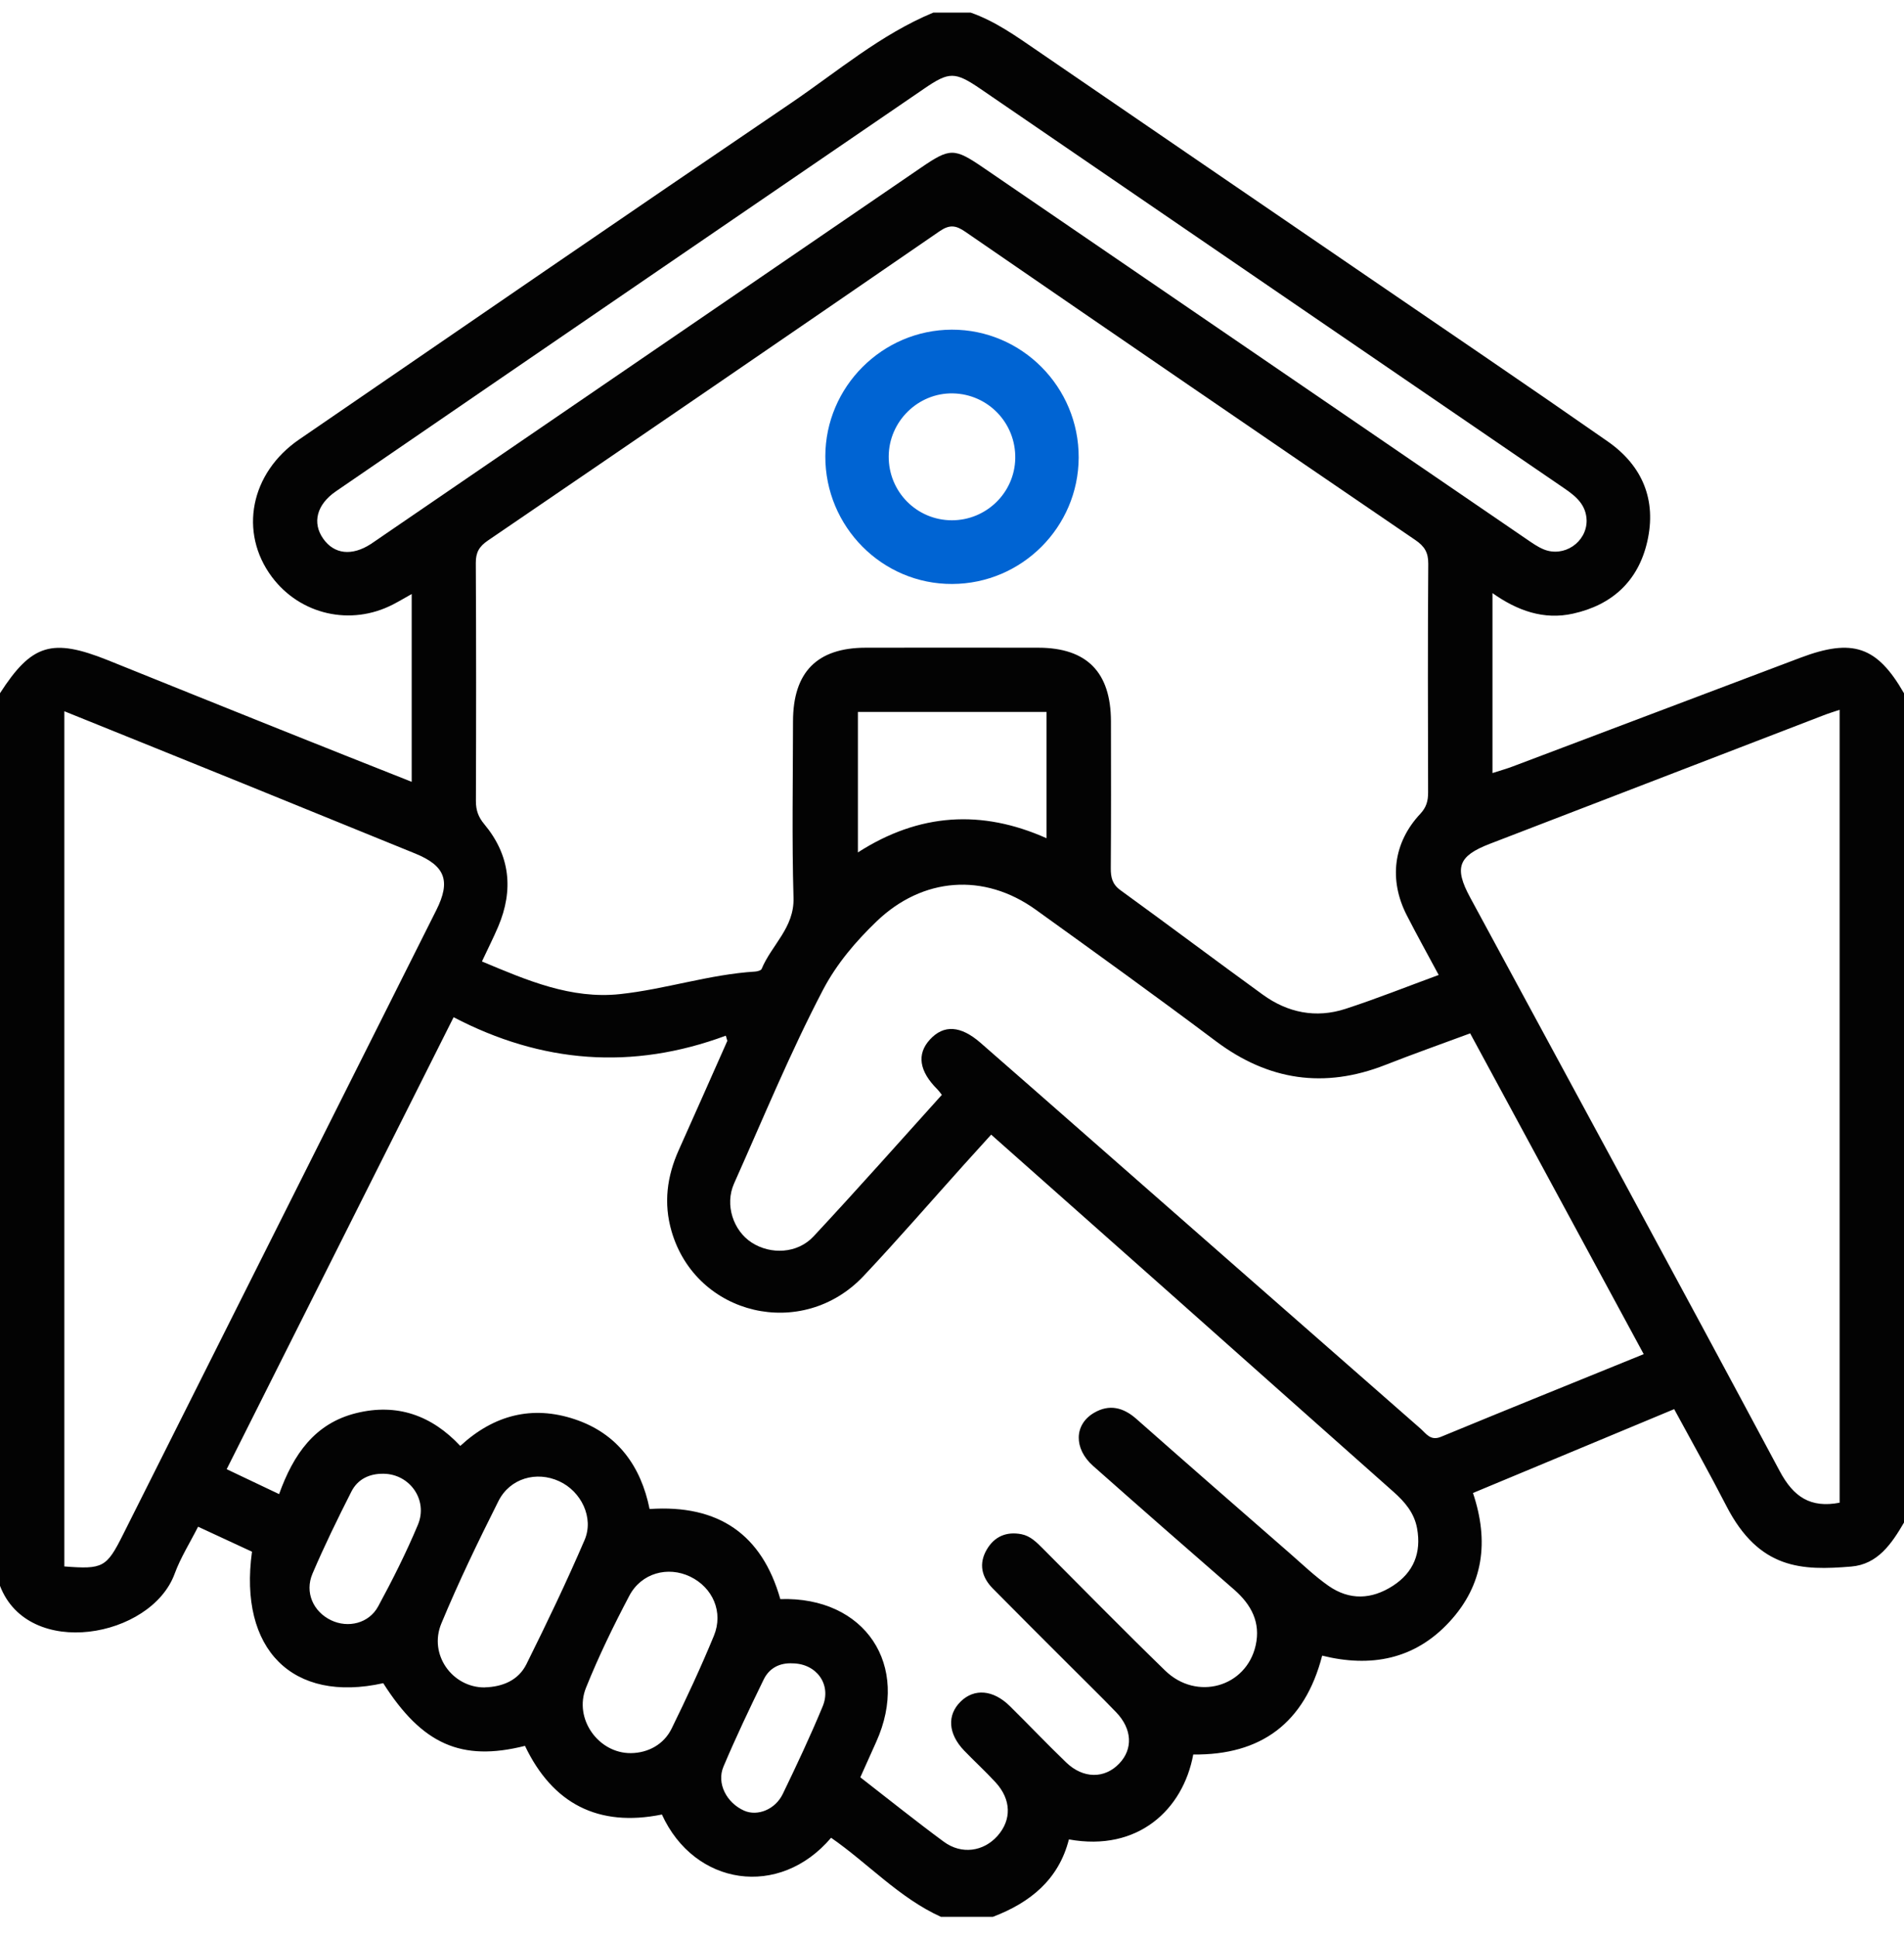 <svg width="58" height="59" viewBox="0 0 58 59" fill="none" xmlns="http://www.w3.org/2000/svg">
<path d="M58 21.114V46.375C57.624 47.017 57.201 47.649 56.388 47.715C54.907 47.837 53.59 47.818 52.587 45.865C52.082 44.883 51.542 43.921 50.999 42.92C48.929 43.782 46.905 44.626 44.87 45.474C45.363 46.943 45.195 48.271 44.153 49.399C43.094 50.547 41.756 50.795 40.276 50.428C39.744 52.489 38.404 53.462 36.349 53.439C36.041 55.113 34.669 56.409 32.561 56.025C32.25 57.25 31.381 57.951 30.247 58.383H28.661C27.388 57.804 26.444 56.756 25.317 55.975C23.74 57.833 21.156 57.442 20.163 55.267C18.224 55.66 16.833 54.938 15.992 53.176C14.053 53.664 12.859 53.128 11.674 51.267C8.913 51.881 7.265 50.242 7.676 47.262C7.143 47.014 6.602 46.764 6.034 46.501C5.785 46.993 5.499 47.445 5.32 47.934C4.605 49.887 0.865 50.562 0 48.301V21.114C0.964 19.617 1.584 19.427 3.284 20.108C5.028 20.809 6.771 21.515 8.516 22.212C9.854 22.748 11.193 23.279 12.541 23.813V18.093C12.325 18.214 12.151 18.319 11.971 18.411C10.683 19.077 9.141 18.723 8.28 17.569C7.271 16.215 7.624 14.405 9.115 13.384C14.102 9.965 19.085 6.538 24.089 3.144C25.507 2.182 26.824 1.049 28.433 0.383H29.566C30.312 0.643 30.945 1.097 31.59 1.538C34.961 3.849 38.335 6.152 41.708 8.459C44.132 10.117 46.565 11.765 48.974 13.445C50.031 14.182 50.471 15.228 50.178 16.502C49.903 17.698 49.11 18.426 47.92 18.69C47.026 18.89 46.221 18.601 45.464 18.065V23.546C45.703 23.469 45.899 23.415 46.089 23.342C49.007 22.241 51.927 21.138 54.843 20.034C56.434 19.433 57.178 19.685 57.997 21.111L58 21.114ZM43.825 29.695C43.488 29.066 43.159 28.476 42.851 27.873C42.301 26.796 42.443 25.665 43.265 24.788C43.454 24.585 43.503 24.393 43.503 24.138C43.497 21.817 43.491 19.495 43.508 17.174C43.511 16.829 43.395 16.639 43.115 16.449C38.537 13.327 33.965 10.197 29.402 7.057C29.111 6.856 28.921 6.838 28.619 7.045C24.039 10.196 19.451 13.336 14.858 16.467C14.595 16.647 14.492 16.828 14.494 17.149C14.507 19.565 14.506 21.981 14.497 24.398C14.497 24.677 14.569 24.884 14.752 25.103C15.539 26.047 15.652 27.103 15.176 28.224C15.031 28.565 14.862 28.897 14.681 29.284C16.055 29.861 17.395 30.438 18.886 30.279C20.269 30.131 21.609 29.678 23.008 29.592C23.076 29.587 23.183 29.557 23.201 29.512C23.502 28.782 24.199 28.26 24.172 27.348C24.121 25.556 24.155 23.762 24.157 21.969C24.159 20.472 24.89 19.731 26.367 19.728C28.122 19.725 29.877 19.725 31.632 19.728C33.108 19.731 33.839 20.474 33.842 21.971C33.844 23.461 33.848 24.952 33.837 26.444C33.836 26.725 33.882 26.934 34.133 27.115C35.583 28.166 37.015 29.243 38.465 30.294C39.226 30.847 40.085 31.021 40.987 30.728C41.934 30.42 42.86 30.05 43.825 29.696V29.695ZM30.192 34.56C29.907 34.874 29.641 35.167 29.377 35.46C28.354 36.597 27.354 37.754 26.306 38.866C24.442 40.841 21.209 40.078 20.458 37.505C20.209 36.65 20.316 35.83 20.677 35.028C21.174 33.922 21.663 32.812 22.156 31.703C22.141 31.651 22.125 31.598 22.11 31.545C19.257 32.604 16.498 32.383 13.818 30.983C11.492 35.615 9.206 40.169 6.905 44.749C7.437 45.002 7.952 45.247 8.502 45.508C8.938 44.295 9.589 43.352 10.855 43.04C12.095 42.735 13.149 43.108 14.021 44.04C15.048 43.093 16.215 42.799 17.502 43.226C18.812 43.661 19.525 44.657 19.788 45.962C21.893 45.819 23.212 46.739 23.77 48.706C26.353 48.623 27.744 50.724 26.691 53.056C26.531 53.411 26.373 53.767 26.207 54.134C27.078 54.809 27.901 55.471 28.75 56.096C29.292 56.495 29.96 56.397 30.386 55.918C30.821 55.428 30.807 54.809 30.328 54.288C30.022 53.954 29.686 53.648 29.372 53.322C28.881 52.812 28.842 52.239 29.264 51.826C29.677 51.42 30.254 51.465 30.759 51.962C31.337 52.532 31.896 53.121 32.481 53.684C32.996 54.179 33.648 54.181 34.092 53.717C34.517 53.275 34.491 52.664 34.002 52.154C33.518 51.65 33.015 51.165 32.523 50.669C31.763 49.908 30.999 49.15 30.244 48.384C29.902 48.038 29.807 47.63 30.058 47.199C30.291 46.797 30.662 46.64 31.118 46.73C31.387 46.783 31.576 46.975 31.765 47.164C33.005 48.407 34.234 49.66 35.494 50.884C36.453 51.816 37.963 51.387 38.25 50.118C38.407 49.42 38.12 48.877 37.598 48.42C36.16 47.17 34.725 45.913 33.298 44.649C32.704 44.123 32.718 43.389 33.325 43.033C33.79 42.76 34.218 42.865 34.618 43.219C36.173 44.593 37.738 45.957 39.303 47.322C39.687 47.658 40.057 48.014 40.472 48.304C41.109 48.747 41.78 48.721 42.431 48.301C43.056 47.896 43.304 47.303 43.167 46.55C43.081 46.079 42.794 45.744 42.446 45.436C40.172 43.421 37.903 41.399 35.631 39.381C33.826 37.778 32.019 36.177 30.194 34.56H30.192ZM44.786 31.474C43.889 31.806 43.038 32.107 42.2 32.436C40.339 33.166 38.637 32.912 37.036 31.711C35.227 30.353 33.39 29.03 31.553 27.709C29.975 26.573 28.105 26.719 26.706 28.061C26.063 28.678 25.486 29.358 25.072 30.146C24.068 32.065 23.246 34.069 22.363 36.043C22.067 36.704 22.345 37.491 22.9 37.848C23.48 38.221 24.293 38.184 24.781 37.66C26.104 36.242 27.391 34.788 28.691 33.347C28.628 33.268 28.598 33.223 28.56 33.185C27.999 32.631 27.919 32.107 28.327 31.663C28.748 31.204 29.262 31.235 29.865 31.759C30.419 32.243 30.973 32.727 31.526 33.212C35.441 36.647 39.356 40.083 43.274 43.515C43.444 43.664 43.574 43.894 43.892 43.764C45.941 42.918 47.998 42.087 50.071 41.245C48.308 37.987 46.562 34.759 44.784 31.474H44.786ZM1.96 21.663V47.711C3.139 47.803 3.246 47.742 3.749 46.739C6.93 40.4 10.112 34.061 13.291 27.721C13.737 26.832 13.563 26.37 12.648 25.997C10.906 25.286 9.165 24.578 7.423 23.871C5.616 23.138 3.806 22.409 1.959 21.663H1.96ZM56.039 45.77V21.619C55.843 21.685 55.685 21.733 55.531 21.794C52.146 23.096 48.761 24.399 45.376 25.704C44.422 26.073 44.293 26.426 44.78 27.328C47.929 33.152 51.093 38.97 54.215 44.809C54.635 45.596 55.151 45.939 56.039 45.77ZM48.332 15.854C48.319 15.379 48.013 15.121 47.655 14.876C41.726 10.824 35.799 6.766 29.872 2.71C29.091 2.177 28.915 2.177 28.152 2.7C25.507 4.509 22.861 6.317 20.216 8.127C16.887 10.404 13.559 12.683 10.231 14.966C9.644 15.369 9.505 15.928 9.848 16.411C10.181 16.882 10.719 16.943 11.296 16.57C11.438 16.477 11.575 16.378 11.716 16.283C17.161 12.558 22.607 8.833 28.052 5.109C28.943 4.5 29.066 4.5 29.963 5.113C35.471 8.88 40.98 12.647 46.489 16.412C46.66 16.529 46.832 16.653 47.02 16.731C47.64 16.989 48.335 16.518 48.332 15.855V15.854ZM26.134 21.685V25.963C28.005 24.76 29.912 24.653 31.88 25.531V21.685H26.134ZM14.765 51.394C15.314 51.379 15.793 51.178 16.037 50.686C16.656 49.44 17.258 48.185 17.807 46.908C18.1 46.227 17.703 45.422 17.034 45.116C16.344 44.798 15.534 45.023 15.184 45.72C14.568 46.946 13.97 48.183 13.444 49.45C13.051 50.396 13.781 51.403 14.765 51.396V51.394ZM19.218 53.397C19.735 53.392 20.221 53.139 20.461 52.646C20.916 51.718 21.352 50.78 21.746 49.825C22.044 49.103 21.713 48.354 21.026 48.022C20.346 47.694 19.537 47.91 19.171 48.603C18.689 49.517 18.235 50.45 17.85 51.408C17.471 52.352 18.232 53.406 19.218 53.397ZM11.69 44.888C11.257 44.879 10.897 45.051 10.704 45.431C10.287 46.253 9.882 47.082 9.52 47.929C9.275 48.5 9.543 49.091 10.088 49.351C10.603 49.597 11.237 49.447 11.518 48.931C11.958 48.121 12.373 47.294 12.729 46.445C13.047 45.69 12.486 44.9 11.69 44.888ZM24.148 50.663C23.749 50.641 23.433 50.808 23.264 51.154C22.837 52.03 22.417 52.912 22.038 53.809C21.822 54.32 22.136 54.915 22.671 55.151C23.076 55.327 23.615 55.117 23.846 54.639C24.27 53.761 24.686 52.877 25.059 51.977C25.338 51.307 24.873 50.672 24.146 50.663H24.148Z" fill="#030303"/>
<path d="M32.859 13.937C32.851 16.054 31.128 17.779 29.007 17.787C26.875 17.796 25.135 16.044 25.141 13.895C25.147 11.778 26.878 10.049 28.992 10.041C31.125 10.036 32.866 11.787 32.859 13.935V13.937ZM27.072 13.899C27.065 14.976 27.924 15.846 28.997 15.847C30.046 15.847 30.907 15.008 30.927 13.963C30.947 12.887 30.102 12.005 29.03 11.982C27.97 11.96 27.078 12.833 27.072 13.9V13.899Z" fill="#0064D3"/>
</svg>
